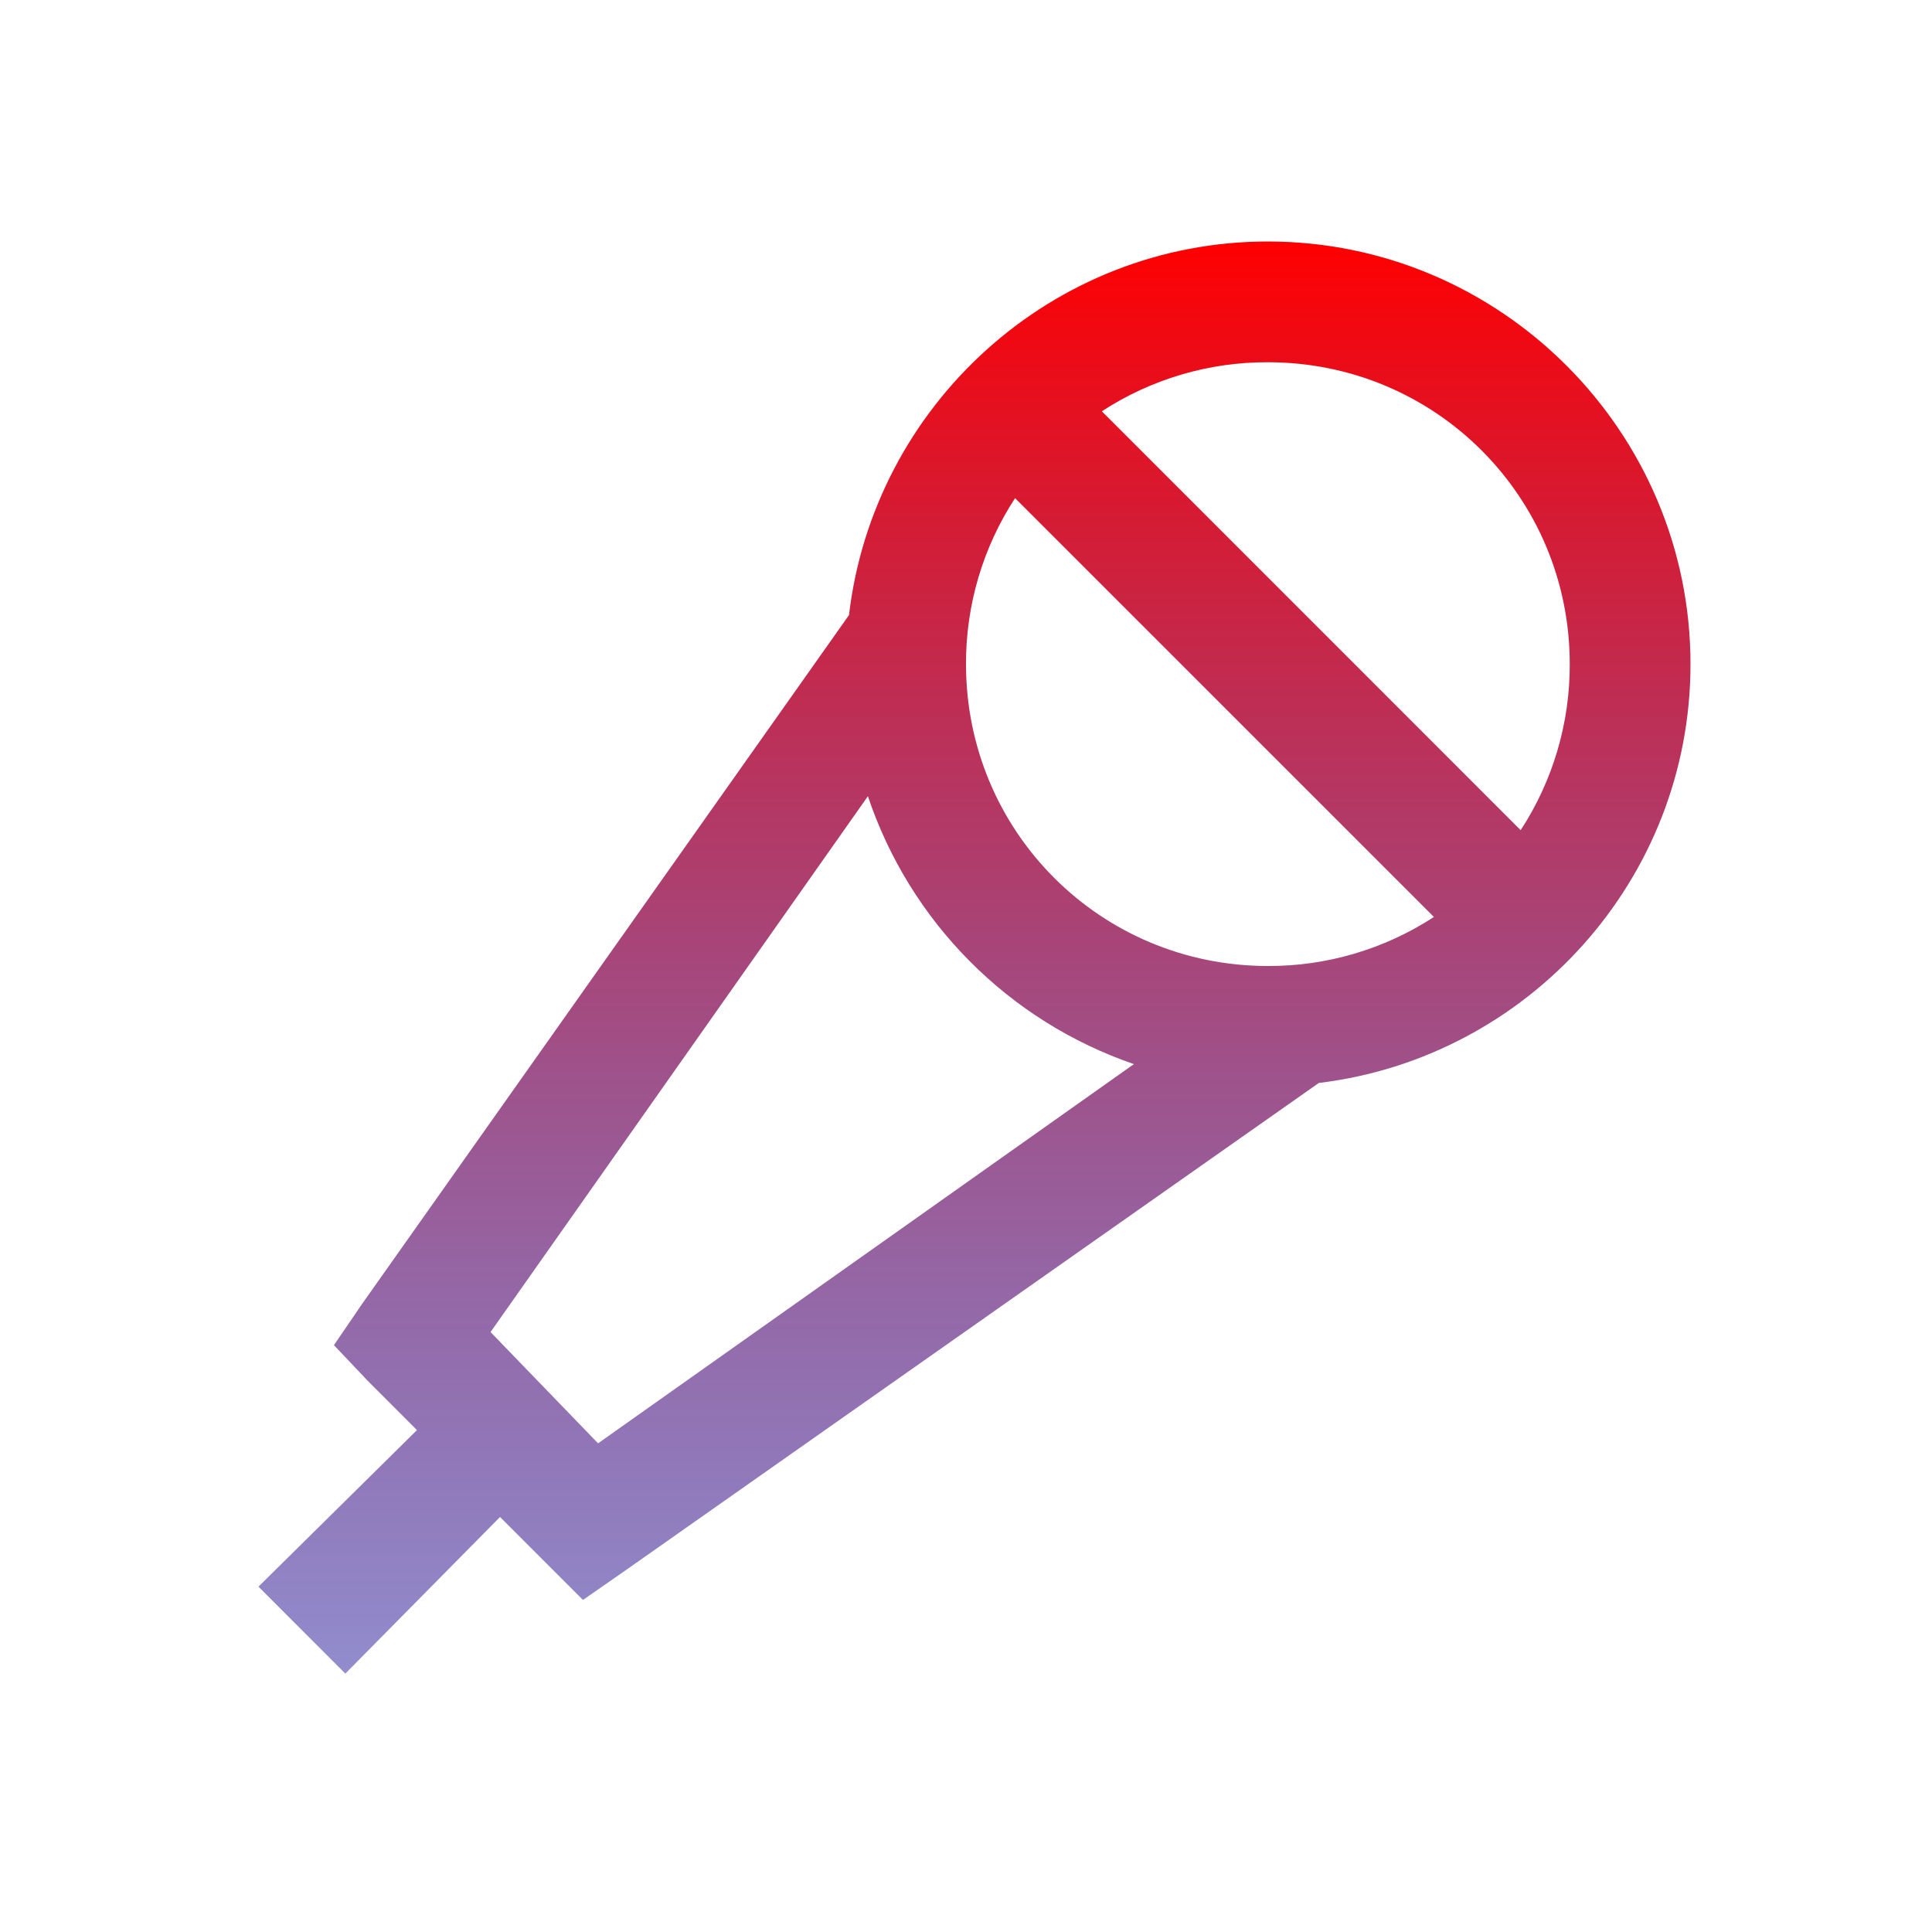 <?xml version="1.0" encoding="UTF-8"?> <svg xmlns="http://www.w3.org/2000/svg" width="32" height="32" viewBox="0 0 32 32" fill="none"> <path d="M21 4C17.422 4 14.469 6.715 14.062 10.188L6 21.593L5.531 22.28L6.094 22.874L6.906 23.687L4.281 26.28L5.72 27.72L8.282 25.126L9.656 26.5L10.375 26L21.844 17.937C25.304 17.52 28 14.57 28 11C28 7.145 24.855 4 21 4ZM21 6C23.773 6 26 8.227 26 11C26.003 11.976 25.721 12.932 25.187 13.75L18.25 6.812C19.068 6.279 20.024 5.996 21 6V6ZM16.812 8.25L23.75 15.188C22.932 15.721 21.976 16.004 21 16C18.227 16 16 13.773 16 11C15.997 10.024 16.279 9.068 16.813 8.25H16.812ZM14.375 13.188C14.72 14.216 15.297 15.151 16.061 15.92C16.825 16.69 17.756 17.273 18.781 17.625L9.906 23.906L8.125 22.063L14.375 13.188Z" fill="url(#paint0_linear)"></path> <defs> <linearGradient id="paint0_linear" x1="16.14" y1="4" x2="16.14" y2="27.72" gradientUnits="userSpaceOnUse"> <stop stop-color="#FF0000"></stop> <stop offset="1" stop-color="#0C008F" stop-opacity="0.45"></stop> </linearGradient> </defs> </svg> 